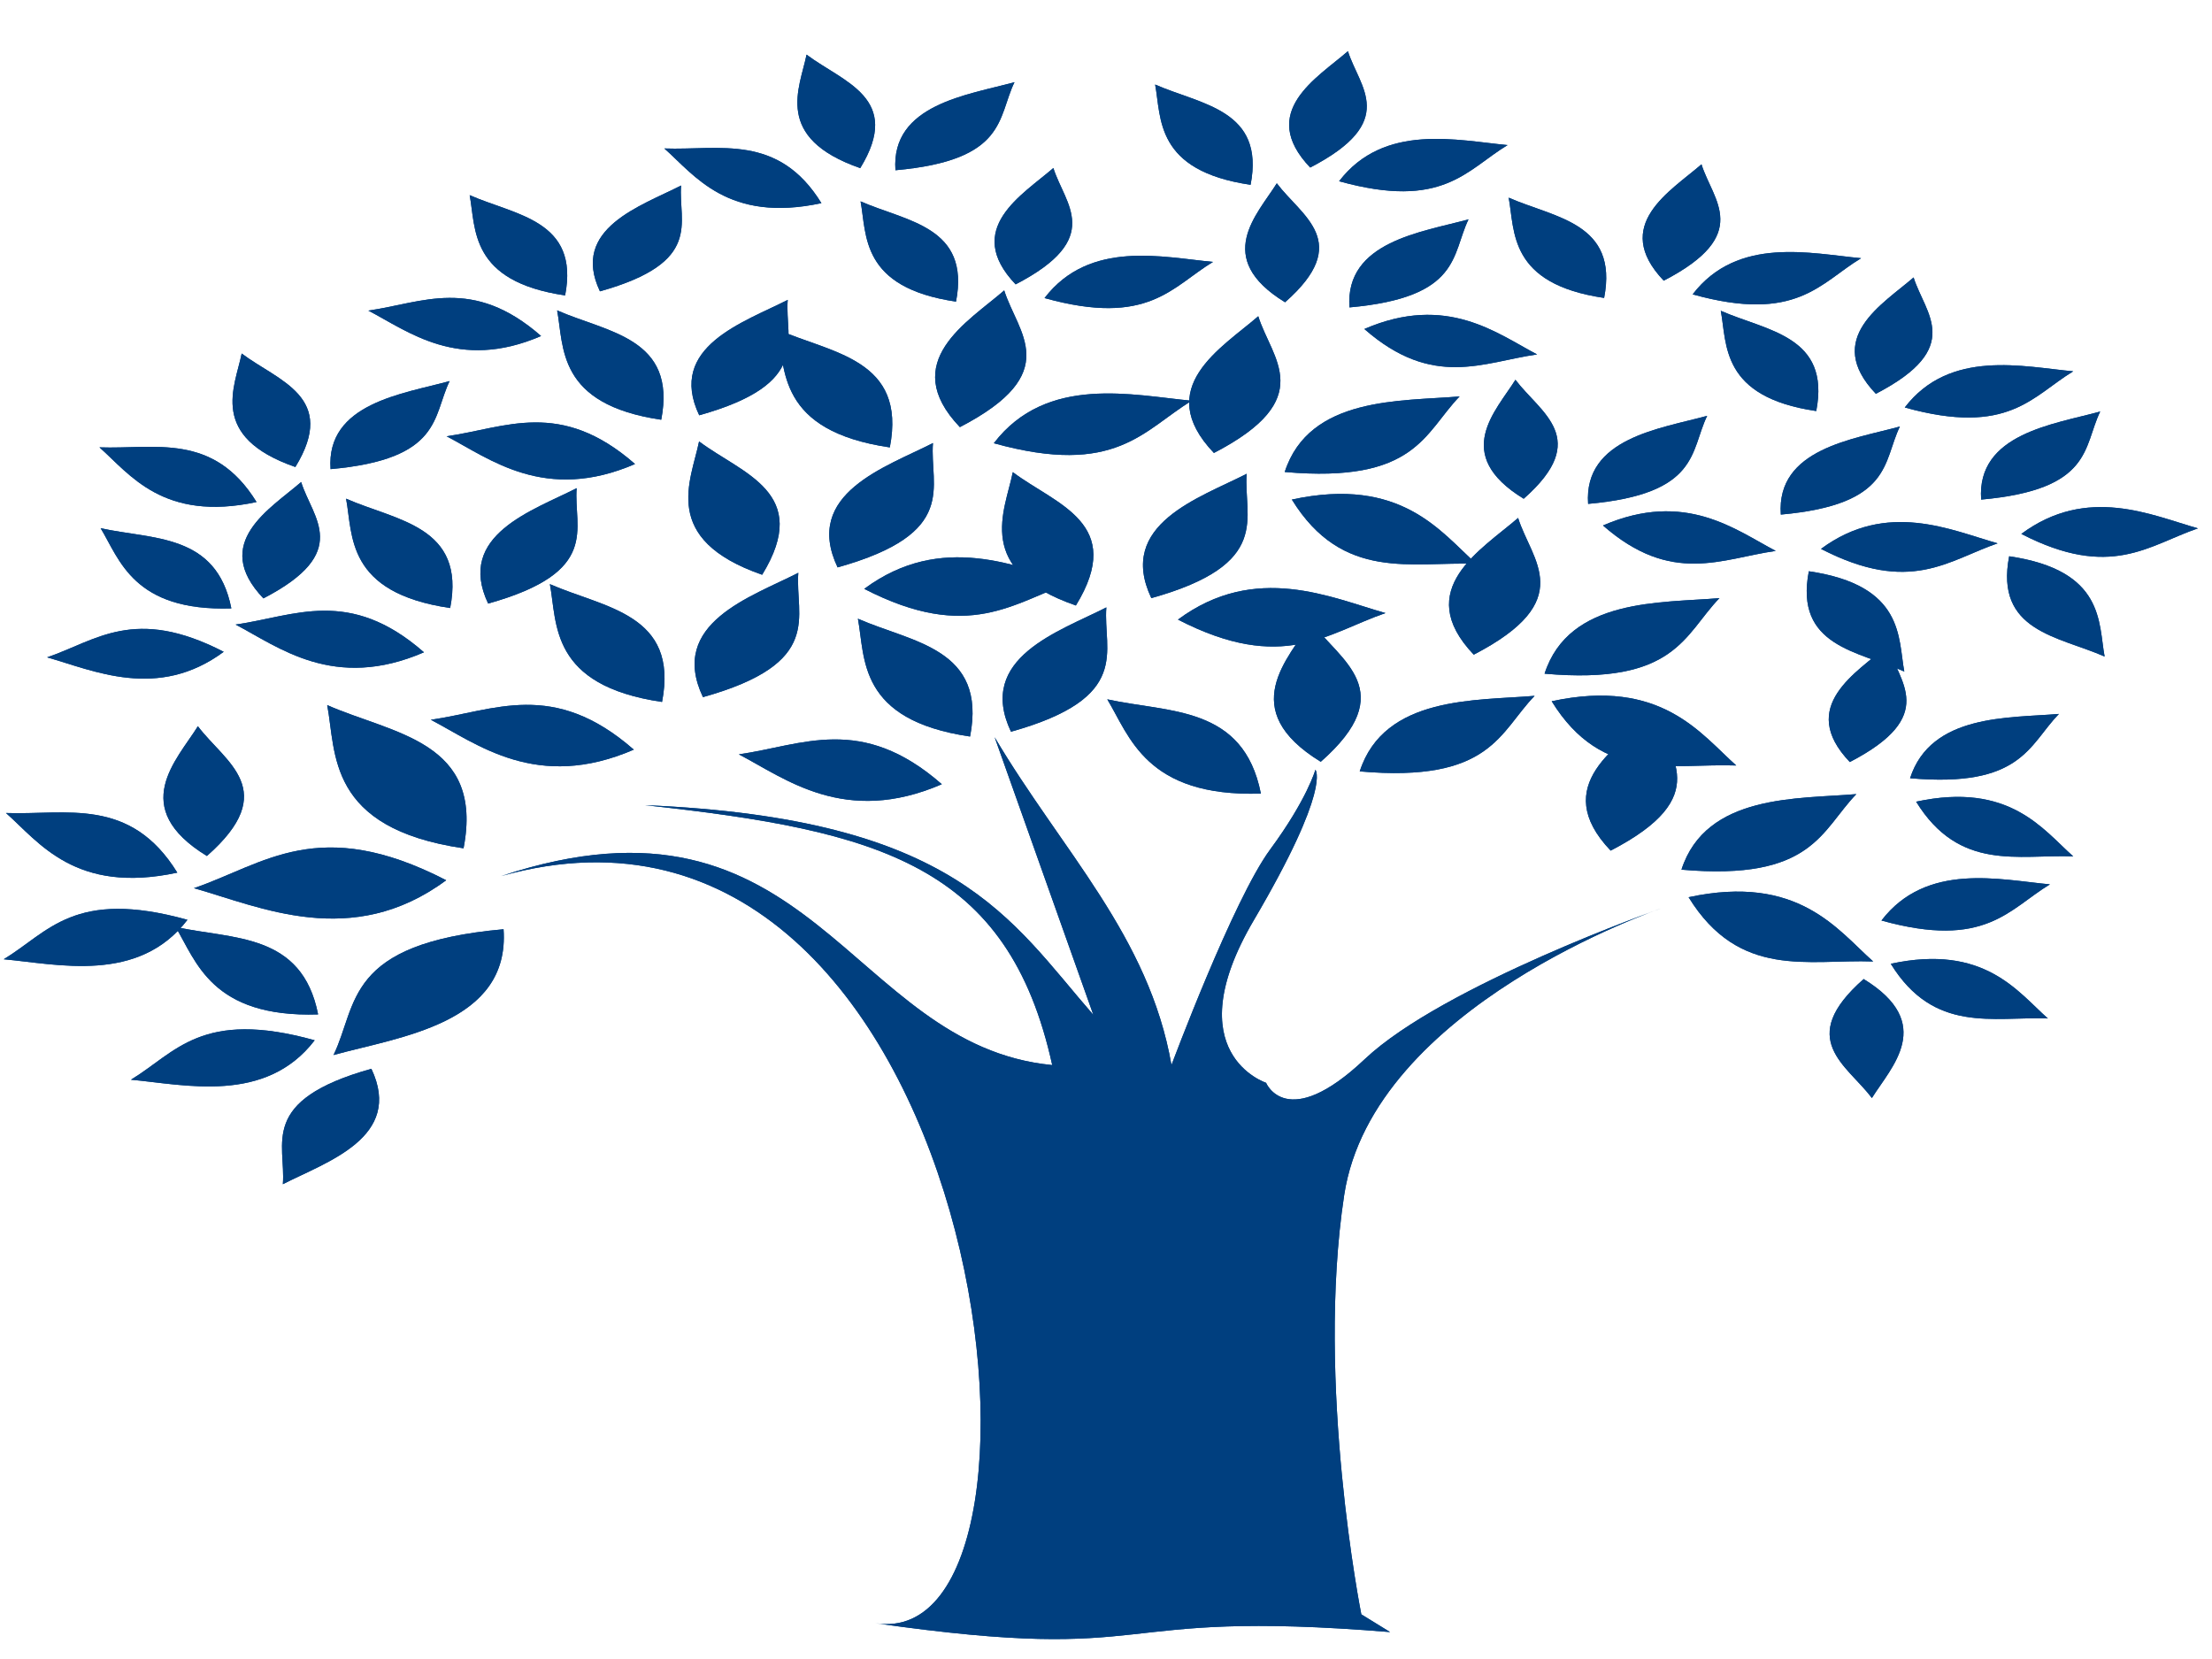 <?xml version="1.0"?><svg width="640" height="480" xmlns="http://www.w3.org/2000/svg">
 <title>tree</title>
 <g>
  <title>Layer 1</title>
  <g id="layer1">
   <g id="g6835">
    <path id="path6331" fill="#003f7f" d="m129.096,254.678c-36.93,-19.044 -52.681,-4.637 -72.984,2.296c19.025,5.369 45.697,17.91 72.984,-2.296z" filter=" url(#filter6499)"/>
    <path id="path6333" fill="#003f7f" d="m134.118,245.44c6.019,-31.067 -20.38,-33.052 -39.444,-41.429c2.609,13.783 -0.176,35.614 39.444,41.429z" filter=" url(#filter6503)"/>
    <path id="path6335" fill="#003f7f" d="m145.695,268.86c-46.103,4.124 -42.118,21.815 -49.196,36.388c19.089,-5.266 51.113,-9.102 49.196,-36.388z" filter=" url(#filter6507)"/>
    <path id="path6337" fill="#003f7f" d="m191.551,203.093c4.951,-25.56 -16.768,-27.192 -32.452,-34.086c2.146,11.34 -0.146,29.302 32.452,34.086z" filter=" url(#filter6511)"/>
    <path id="path6339" fill="#003f7f" d="m203.386,201.704c35.336,-9.891 26.576,-23.378 27.595,-35.975c-13.505,6.922 -37.743,14.565 -27.595,35.975z" filter=" url(#filter6515)"/>
    <path id="path6341" fill="#003f7f" d="m183.378,216.895c-23.329,-20.432 -40.402,-11.241 -58.727,-8.645c13.421,6.997 30.655,20.79 58.727,8.645z" filter=" url(#filter6519)"/>
    <path id="path6343" fill="#003f7f" d="m280.672,213.1c4.951,-25.56 -16.768,-27.193 -32.452,-34.086c2.147,11.34 -0.146,29.301 32.452,34.086z" filter=" url(#filter6523)"/>
    <path id="path6345" fill="#003f7f" d="m292.508,211.71c35.336,-9.891 26.576,-23.378 27.595,-35.975c-13.505,6.923 -37.743,14.565 -27.595,35.975z" filter=" url(#filter6527)"/>
    <path id="path6347" fill="#003f7f" d="m272.5,226.901c-23.329,-20.432 -40.402,-11.241 -58.727,-8.644c13.421,6.996 30.654,20.788 58.727,8.644z" filter=" url(#filter6531)"/>
    <path id="path6349" fill="#003f7f" d="m382.133,220.406c23.258,-20.468 5.663,-29.198 -2.805,-40.45c-6.557,10.544 -21.876,25.327 2.805,40.45z" filter=" url(#filter6535)"/>
    <path id="path6351" fill="#003f7f" d="m393.413,223.189c37.943,3.335 40.368,-11.295 50.6,-21.86c-16.834,1.446 -43.497,-0.099 -50.6,21.86z" filter=" url(#filter6539)"/>
    <path id="path6353" fill="#003f7f" d="m364.811,229.606c-5.039,-25.552 -26.644,-23.343 -44.443,-27.266c6.431,10.579 11.117,28.328 44.443,27.266z" filter=" url(#filter6543)"/>
    <path id="path6355" fill="#003f7f" d="m486.499,251.62c37.943,3.335 40.368,-11.295 50.6,-21.86c-16.834,1.445 -43.497,-0.099 -50.6,21.86z" filter=" url(#filter6547)"/>
    <path id="path6357" fill="#003f7f" d="m488.562,259.593c14.683,23.803 34.705,17.903 53.404,18.589c-10.276,-9.098 -21.623,-25.425 -53.404,-18.589z" filter=" url(#filter6551)"/>
    <path id="path6359" fill="#003f7f" d="m466.012,246.115c30.331,-15.715 16.688,-27.216 12.831,-39.561c-10.384,9.042 -30.86,20.65 -12.831,39.561z" filter=" url(#filter6555)"/>
    <path id="path6361" fill="#003f7f" d="m446.89,194.919c37.943,3.335 40.368,-11.295 50.6,-21.861c-16.834,1.446 -43.498,-0.098 -50.6,21.861z" filter=" url(#filter6559)"/>
    <path id="path6363" fill="#003f7f" d="m448.952,202.892c14.683,23.803 34.705,17.903 53.404,18.589c-10.276,-9.098 -21.623,-25.425 -53.404,-18.589z" filter=" url(#filter6563)"/>
    <path id="path6365" fill="#003f7f" d="m426.403,189.414c30.331,-15.714 16.686,-27.214 12.831,-39.56c-10.386,9.042 -30.86,20.65 -12.831,39.56z" filter=" url(#filter6567)"/>
    <path id="path6367" fill="#003f7f" d="m333.116,173.058c35.334,-9.891 26.575,-23.379 27.593,-35.976c-13.505,6.923 -37.743,14.566 -27.593,35.976z" filter=" url(#filter6571)"/>
    <path id="path6369" fill="#003f7f" d="m340.82,179.268c30.384,15.668 43.343,3.815 60.045,-1.889c-15.652,-4.418 -37.597,-14.736 -60.045,1.889z" filter=" url(#filter6575)"/>
    <path id="path6371" fill="#003f7f" d="m311.287,175.19c14.603,-23.825 -5.748,-29.19 -18.25,-38.582c-2.284,11.327 -11.399,28.278 18.25,38.582z" filter=" url(#filter6579)"/>
    <path id="path6373" fill="#003f7f" d="m242.343,164.163c35.336,-9.891 26.576,-23.378 27.595,-35.975c-13.505,6.923 -37.743,14.565 -27.595,35.975z" filter=" url(#filter6583)"/>
    <path id="path6375" fill="#003f7f" d="m250.047,170.374c30.385,15.667 43.343,3.814 60.047,-1.89c-15.652,-4.417 -37.597,-14.736 -60.047,1.89z" filter=" url(#filter6587)"/>
    <path id="path6377" fill="#003f7f" d="m220.515,166.297c14.602,-23.825 -5.749,-29.19 -18.252,-38.582c-2.282,11.327 -11.397,28.277 18.252,38.582z" filter=" url(#filter6591)"/>
    <path id="path6379" fill="#003f7f" d="m371.711,136.562c37.943,3.335 40.368,-11.295 50.6,-21.861c-16.834,1.446 -43.498,-0.098 -50.6,21.861z" filter=" url(#filter6595)"/>
    <path id="path6381" fill="#003f7f" d="m373.773,144.535c14.683,23.803 34.705,17.902 53.404,18.589c-10.276,-9.098 -21.623,-25.425 -53.404,-18.589z" filter=" url(#filter6599)"/>
    <path id="path6383" fill="#003f7f" d="m351.223,131.056c30.331,-15.714 16.686,-27.214 12.831,-39.56c-10.385,9.042 -30.86,20.65 -12.831,39.56z" filter=" url(#filter6603)"/>
    <path id="path6385" fill="#003f7f" d="m277.72,123.581c30.331,-15.714 16.688,-27.214 12.831,-39.56c-10.385,9.042 -30.86,20.65 -12.831,39.56z" filter=" url(#filter6607)"/>
    <path id="path6387" fill="#003f7f" d="m287.547,128.237c35.368,9.836 43.332,-3.872 57.274,-12.294c-16.816,-1.538 -41.977,-7.678 -57.274,12.294z" filter=" url(#filter6611)"/>
    <path id="path6389" fill="#003f7f" d="m257.454,129.448c4.951,-25.56 -16.768,-27.193 -32.452,-34.086c2.147,11.34 -0.146,29.301 32.452,34.086z" filter=" url(#filter6615)"/>
    <path id="path6391" fill="#003f7f" d="m191.315,121.443c4.596,-23.723 -15.562,-25.239 -30.12,-31.637c1.992,10.526 -0.136,27.197 30.12,31.637z" filter=" url(#filter6619)"/>
    <path id="path6393" fill="#003f7f" d="m202.302,120.154c32.797,-9.181 24.666,-21.7 25.613,-33.392c-12.536,6.426 -35.033,13.52 -25.613,33.392z" filter=" url(#filter6623)"/>
    <path id="path6395" fill="#003f7f" d="m183.729,134.254c-21.653,-18.964 -37.499,-10.434 -54.508,-8.024c12.457,6.493 28.453,19.295 54.508,8.024z" filter=" url(#filter6627)"/>
    <path id="path6397" fill="#003f7f" d="m130.25,175.92c4.596,-23.723 -15.562,-25.24 -30.12,-31.637c1.992,10.525 -0.136,27.197 30.12,31.637z" filter=" url(#filter6631)"/>
    <path id="path6399" fill="#003f7f" d="m141.236,174.631c32.797,-9.182 24.666,-21.7 25.613,-33.392c-12.536,6.425 -35.033,13.52 -25.613,33.392z" filter=" url(#filter6635)"/>
    <path id="path6401" fill="#003f7f" d="m122.664,188.73c-21.653,-18.964 -37.499,-10.434 -54.508,-8.023c12.457,6.493 28.453,19.295 54.508,8.023z" filter=" url(#filter6639)"/>
    <path id="path6403" fill="#003f7f" d="m51.3,252.482c-13.63,-22.093 -32.213,-16.617 -49.568,-17.254c9.537,8.444 20.069,23.599 49.568,17.254z" filter=" url(#filter6643)"/>
    <path id="path6405" fill="#003f7f" d="m59.857,247.664c21.589,-18.998 5.255,-27.1 -2.604,-37.544c-6.086,9.786 -20.303,23.508 2.604,37.544z" filter=" url(#filter6647)"/>
    <path id="path6407" fill="#003f7f" d="m54.238,266.13c-32.828,-9.13 -40.219,3.594 -53.161,11.412c15.609,1.428 38.963,7.127 53.161,-11.412z" filter=" url(#filter6651)"/>
    <path id="path6409" fill="#003f7f" d="m91.046,300.983c-32.829,-9.131 -40.221,3.594 -53.161,11.41c15.607,1.428 38.962,7.128 53.161,-11.41z" filter=" url(#filter6655)"/>
    <path id="path6411" fill="#003f7f" d="m92.04,293.501c-4.676,-23.718 -24.73,-21.667 -41.252,-25.309c5.969,9.82 10.32,26.294 41.252,25.309z" filter=" url(#filter6659)"/>
    <path id="path6413" fill="#003f7f" d="m107.45,309.235c-32.797,9.181 -24.666,21.699 -25.613,33.391c12.536,-6.425 35.033,-13.519 25.613,-33.391z" filter=" url(#filter6663)"/>
    <path id="path6415" fill="#003f7f" d="m66.934,176.028c-4.287,-21.746 -22.675,-19.866 -37.821,-23.204c5.472,9.003 9.46,24.108 37.821,23.204z" filter=" url(#filter6667)"/>
    <path id="path6417" fill="#003f7f" d="m76.21,173.13c25.813,-13.375 14.202,-23.162 10.921,-33.667c-8.838,7.694 -26.264,17.573 -10.921,33.667z" filter=" url(#filter6671)"/>
    <path id="path6419" fill="#003f7f" d="m64.729,188.586c-25.858,-13.335 -36.886,-3.247 -51.102,1.608c13.32,3.759 31.997,12.541 51.102,-1.608z" filter=" url(#filter6675)"/>
    <path id="path6421" fill="#003f7f" d="m85.457,135.12c12.429,-20.277 -4.891,-24.842 -15.532,-32.836c-1.944,9.64 -9.701,24.065 15.532,32.836z" filter=" url(#filter6679)"/>
    <path id="path6423" fill="#003f7f" d="m95.642,135.735c32.281,-2.889 29.49,-15.276 34.447,-25.479c-13.367,3.686 -35.79,6.373 -34.447,25.479z" filter=" url(#filter6683)"/>
    <path id="path6425" fill="#003f7f" d="m74.226,145.253c-12.496,-20.257 -29.535,-15.236 -45.45,-15.82c8.747,7.742 18.402,21.638 45.45,15.82z" filter=" url(#filter6687)"/>
    <path id="path6427" fill="#003f7f" d="m163.507,85.473c4.213,-21.753 -14.27,-23.143 -27.619,-29.009c1.827,9.651 -0.123,24.937 27.619,29.009z" filter=" url(#filter6691)"/>
    <path id="path6429" fill="#003f7f" d="m173.58,84.29c30.072,-8.418 22.617,-19.896 23.484,-30.616c-11.494,5.891 -32.122,12.396 -23.484,30.616z" filter=" url(#filter6695)"/>
    <path id="path6431" fill="#003f7f" d="m156.552,97.219c-19.854,-17.389 -34.383,-9.567 -49.979,-7.357c11.421,5.953 26.087,17.692 49.979,7.357z" filter=" url(#filter6699)"/>
    <path id="path6433" fill="#003f7f" d="m293.853,82.277c25.811,-13.374 14.201,-23.161 10.919,-33.667c-8.838,7.694 -26.264,17.574 -10.919,33.667z" filter=" url(#filter6703)"/>
    <path id="path6435" fill="#003f7f" d="m302.216,86.239c30.1,8.372 36.877,-3.295 48.744,-10.462c-14.311,-1.309 -35.725,-6.535 -48.744,10.462z" filter=" url(#filter6707)"/>
    <path id="path6437" fill="#003f7f" d="m276.605,87.269c4.213,-21.752 -14.27,-23.142 -27.619,-29.008c1.827,9.651 -0.124,24.937 27.619,29.008z" filter=" url(#filter6711)"/>
    <path id="path6439" fill="#003f7f" d="m390.445,88.942c32.282,-2.888 29.492,-15.275 34.447,-25.478c-13.365,3.687 -35.788,6.374 -34.447,25.478z" filter=" url(#filter6715)"/>
    <path id="path6441" fill="#003f7f" d="m394.748,95.19c19.854,17.388 34.383,9.566 49.979,7.357c-11.421,-5.954 -26.087,-17.693 -49.979,-7.357z" filter=" url(#filter6719)"/>
    <path id="path6443" fill="#003f7f" d="m371.804,87.456c19.794,-17.419 4.819,-24.848 -2.386,-34.424c-5.582,8.973 -18.617,21.554 2.386,34.424z" filter=" url(#filter6723)"/>
    <path id="path6445" fill="#003f7f" d="m459.49,145.789c32.282,-2.888 29.492,-15.275 34.447,-25.479c-13.365,3.687 -35.789,6.373 -34.447,25.479z" filter=" url(#filter6727)"/>
    <path id="path6447" fill="#003f7f" d="m463.793,152.038c19.854,17.388 34.383,9.566 49.979,7.357c-11.421,-5.954 -26.087,-17.693 -49.979,-7.357z" filter=" url(#filter6731)"/>
    <path id="path6449" fill="#003f7f" d="m440.849,144.303c19.794,-17.42 4.819,-24.849 -2.386,-34.424c-5.582,8.973 -18.617,21.554 2.386,34.424z" filter=" url(#filter6735)"/>
    <path id="path6451" fill="#003f7f" d="m526.869,158.815c25.858,13.334 36.886,3.247 51.102,-1.608c-13.32,-3.76 -31.997,-12.542 -51.102,1.608z" filter=" url(#filter6739)"/>
    <path id="path6453" fill="#003f7f" d="m523.352,165.282c-4.213,21.753 14.271,23.143 27.619,29.008c-1.827,-9.65 0.123,-24.936 -27.619,-29.008z" filter=" url(#filter6743)"/>
    <path id="path6455" fill="#003f7f" d="m515.247,148.884c32.281,-2.888 29.49,-15.275 34.447,-25.479c-13.367,3.687 -35.79,6.375 -34.447,25.479z" filter=" url(#filter6747)"/>
    <path id="path6457" fill="#003f7f" d="m552.642,225.165c32.29,2.839 34.354,-9.613 43.062,-18.604c-14.327,1.23 -37.02,-0.084 -43.062,18.604z" filter=" url(#filter6751)"/>
    <path id="path6459" fill="#003f7f" d="m554.396,231.95c12.496,20.258 29.535,15.236 45.45,15.82c-8.747,-7.742 -18.402,-21.637 -45.45,-15.82z" filter=" url(#filter6755)"/>
    <path id="path6461" fill="#003f7f" d="m535.205,220.479c25.813,-13.373 14.202,-23.161 10.921,-33.667c-8.838,7.695 -26.264,17.574 -10.921,33.667z" filter=" url(#filter6759)"/>
    <path id="path6463" fill="#003f7f" d="m584.83,154.478c25.858,13.334 36.888,3.247 51.103,-1.608c-13.32,-3.76 -31.997,-12.542 -51.103,1.608z" filter=" url(#filter6763)"/>
    <path id="path6465" fill="#003f7f" d="m581.314,160.946c-4.215,21.753 14.27,23.143 27.617,29.008c-1.827,-9.65 0.125,-24.936 -27.617,-29.008z" filter=" url(#filter6767)"/>
    <path id="path6467" fill="#003f7f" d="m573.208,144.548c32.282,-2.888 29.49,-15.275 34.447,-25.479c-13.365,3.687 -35.79,6.373 -34.447,25.479z" filter=" url(#filter6771)"/>
    <path id="path6469" fill="#003f7f" d="m542.742,113.936c25.813,-13.375 14.202,-23.162 10.921,-33.667c-8.838,7.694 -26.264,17.574 -10.921,33.667z" filter=" url(#filter6775)"/>
    <path id="path6471" fill="#003f7f" d="m551.107,117.898c30.1,8.371 36.877,-3.295 48.742,-10.463c-14.31,-1.308 -35.724,-6.535 -48.742,10.463z" filter=" url(#filter6779)"/>
    <path id="path6473" fill="#003f7f" d="m525.496,118.928c4.213,-21.753 -14.27,-23.143 -27.619,-29.008c1.827,9.65 -0.124,24.936 27.619,29.008z" filter=" url(#filter6783)"/>
    <path id="path6475" fill="#003f7f" d="m481.369,81.206c25.813,-13.374 14.202,-23.161 10.921,-33.667c-8.838,7.694 -26.264,17.574 -10.921,33.667z" filter=" url(#filter6787)"/>
    <path id="path6477" fill="#003f7f" d="m489.734,85.168c30.1,8.372 36.877,-3.295 48.743,-10.463c-14.311,-1.308 -35.724,-6.534 -48.743,10.463z" filter=" url(#filter6791)"/>
    <path id="path6479" fill="#003f7f" d="m464.123,86.198c4.213,-21.752 -14.271,-23.142 -27.619,-29.008c1.827,9.651 -0.123,24.936 27.619,29.008z" filter=" url(#filter6795)"/>
    <path id="path6481" fill="#003f7f" d="m379.081,48.476c25.811,-13.374 14.201,-23.161 10.919,-33.667c-8.838,7.694 -26.264,17.574 -10.919,33.667z" filter=" url(#filter6799)"/>
    <path id="path6483" fill="#003f7f" d="m387.444,52.438c30.1,8.372 36.877,-3.295 48.744,-10.463c-14.311,-1.309 -35.725,-6.535 -48.744,10.463z" filter=" url(#filter6803)"/>
    <path id="path6485" fill="#003f7f" d="m361.833,53.468c4.213,-21.753 -14.27,-23.143 -27.619,-29.008c1.828,9.651 -0.123,24.937 27.619,29.008z" filter=" url(#filter6807)"/>
    <path id="path6487" fill="#003f7f" d="m248.894,48.643c12.427,-20.276 -4.893,-24.842 -15.532,-32.835c-1.944,9.64 -9.701,24.066 15.532,32.835z" filter=" url(#filter6811)"/>
    <path id="path6489" fill="#003f7f" d="m259.077,49.257c32.282,-2.888 29.492,-15.275 34.447,-25.479c-13.365,3.687 -35.789,6.373 -34.447,25.479z" filter=" url(#filter6815)"/>
    <path id="path6491" fill="#003f7f" d="m237.663,58.775c-12.498,-20.257 -29.537,-15.236 -45.45,-15.82c8.745,7.742 18.402,21.638 45.45,15.82z" filter=" url(#filter6819)"/>
    <path id="path6493" fill="#003f7f" d="m547.059,278.849c12.496,20.257 29.535,15.236 45.449,15.82c-8.745,-7.742 -18.402,-21.638 -45.449,-15.82z" filter=" url(#filter6823)"/>
    <path id="path6495" fill="#003f7f" d="m539.213,283.266c-19.794,17.418 -4.819,24.848 2.386,34.424c5.583,-8.973 18.617,-21.554 -2.386,-34.424z" filter=" url(#filter6827)"/>
    <path id="path6497" fill="#003f7f" d="m544.364,266.334c30.101,8.372 36.878,-3.295 48.744,-10.463c-14.311,-1.308 -35.725,-6.535 -48.744,10.463z" filter=" url(#filter6831)"/>
    <path id="path3873" fill="#003f7f" d="m253.281,469.645c84.965,12.126 63.864,-4.376 148.919,2.563l-8.328,-5.127c0,0 -13.285,-66.636 -4.955,-121.324c8.328,-54.688 91.612,-82.887 91.612,-82.887c0,0 -63.059,22.218 -85.664,43.58c-22.606,21.362 -28.554,6.835 -28.554,6.835c0,0 -26.175,-8.545 -3.57,-46.997c22.606,-38.452 17.846,-43.579 17.846,-43.579c0,0 -2.378,8.545 -13.086,23.071c-10.708,14.527 -28.555,62.379 -28.555,62.379c-6.514,-37.402 -31.652,-61.912 -51.161,-94.849l28.555,80.323c-24.051,-27.581 -39.407,-56.856 -129.685,-60.67c67.987,7.377 105.05,17.379 117.788,75.196c-59.183,-5.719 -69.297,-84.484 -159.431,-54.688c140.236,-39.314 169.8,225.858 108.27,216.174z"/>
    <path id="path3877" fill="#003f7f" d="m129.096,254.678c-36.93,-19.044 -52.681,-4.637 -72.984,2.296c19.025,5.369 45.697,17.91 72.984,-2.296z"/>
    <path id="path3879" fill="#003f7f" d="m134.118,245.44c6.019,-31.067 -20.38,-33.052 -39.444,-41.429c2.609,13.783 -0.176,35.614 39.444,41.429z"/>
    <path id="path3881" fill="#003f7f" d="m145.695,268.86c-46.103,4.124 -42.118,21.815 -49.196,36.388c19.089,-5.266 51.113,-9.102 49.196,-36.388z"/>
    <path id="path3883" fill="#003f7f" d="m191.551,203.093c4.951,-25.56 -16.768,-27.192 -32.452,-34.086c2.146,11.34 -0.146,29.302 32.452,34.086z"/>
    <path id="path3885" fill="#003f7f" d="m203.386,201.704c35.336,-9.891 26.576,-23.378 27.595,-35.975c-13.505,6.922 -37.743,14.565 -27.595,35.975z"/>
    <path id="path3887" fill="#003f7f" d="m183.378,216.895c-23.329,-20.432 -40.402,-11.241 -58.727,-8.645c13.421,6.997 30.655,20.79 58.727,8.645z"/>
    <path id="path3889" fill="#003f7f" d="m280.672,213.1c4.951,-25.56 -16.768,-27.193 -32.452,-34.086c2.147,11.34 -0.146,29.301 32.452,34.086z"/>
    <path id="path3891" fill="#003f7f" d="m292.508,211.71c35.336,-9.891 26.576,-23.378 27.595,-35.975c-13.505,6.923 -37.743,14.565 -27.595,35.975z"/>
    <path id="path3893" fill="#003f7f" d="m272.5,226.901c-23.329,-20.432 -40.402,-11.241 -58.727,-8.644c13.421,6.996 30.654,20.788 58.727,8.644z"/>
    <path id="path3895" fill="#003f7f" d="m382.133,220.406c23.258,-20.468 5.663,-29.198 -2.805,-40.45c-6.557,10.544 -21.876,25.327 2.805,40.45z"/>
    <path id="path3897" fill="#003f7f" d="m393.413,223.189c37.943,3.335 40.368,-11.295 50.6,-21.86c-16.834,1.446 -43.497,-0.099 -50.6,21.86z"/>
    <path id="path3899" fill="#003f7f" d="m364.811,229.606c-5.039,-25.552 -26.644,-23.343 -44.443,-27.266c6.431,10.579 11.117,28.328 44.443,27.266z"/>
    <path id="path3901" fill="#003f7f" d="m486.499,251.62c37.943,3.335 40.368,-11.295 50.6,-21.86c-16.834,1.445 -43.497,-0.099 -50.6,21.86z"/>
    <path id="path3903" fill="#003f7f" d="m488.562,259.593c14.683,23.803 34.705,17.903 53.404,18.589c-10.276,-9.098 -21.623,-25.425 -53.404,-18.589z"/>
    <path id="path3905" fill="#003f7f" d="m466.012,246.115c30.331,-15.715 16.688,-27.216 12.831,-39.561c-10.384,9.042 -30.86,20.65 -12.831,39.561z"/>
    <path id="path3907" fill="#003f7f" d="m446.89,194.919c37.943,3.335 40.368,-11.295 50.6,-21.861c-16.834,1.446 -43.498,-0.098 -50.6,21.861z"/>
    <path id="path3909" fill="#003f7f" d="m448.952,202.892c14.683,23.803 34.705,17.903 53.404,18.589c-10.276,-9.098 -21.623,-25.425 -53.404,-18.589z"/>
    <path id="path3911" fill="#003f7f" d="m426.403,189.414c30.331,-15.714 16.686,-27.214 12.831,-39.56c-10.386,9.042 -30.86,20.65 -12.831,39.56z"/>
    <path id="path3913" fill="#003f7f" d="m333.116,173.058c35.334,-9.891 26.575,-23.379 27.593,-35.976c-13.505,6.923 -37.743,14.566 -27.593,35.976z"/>
    <path id="path3915" fill="#003f7f" d="m340.82,179.268c30.384,15.668 43.343,3.815 60.045,-1.889c-15.652,-4.418 -37.597,-14.736 -60.045,1.889z"/>
    <path id="path3917" fill="#003f7f" d="m311.287,175.19c14.603,-23.825 -5.748,-29.19 -18.25,-38.582c-2.284,11.327 -11.399,28.278 18.25,38.582z"/>
    <path id="path3919" fill="#003f7f" d="m242.343,164.163c35.336,-9.891 26.576,-23.378 27.595,-35.975c-13.505,6.923 -37.743,14.565 -27.595,35.975z"/>
    <path id="path3921" fill="#003f7f" d="m250.047,170.374c30.385,15.667 43.343,3.814 60.047,-1.89c-15.652,-4.417 -37.597,-14.736 -60.047,1.89z"/>
    <path id="path3923" fill="#003f7f" d="m220.515,166.297c14.602,-23.825 -5.749,-29.19 -18.252,-38.582c-2.282,11.327 -11.397,28.277 18.252,38.582z"/>
    <path id="path3925" fill="#003f7f" d="m371.711,136.562c37.943,3.335 40.368,-11.295 50.6,-21.861c-16.834,1.446 -43.498,-0.098 -50.6,21.861z"/>
    <path id="path3927" fill="#003f7f" d="m373.773,144.535c14.683,23.803 34.705,17.902 53.404,18.589c-10.276,-9.098 -21.623,-25.425 -53.404,-18.589z"/>
    <path id="path3929" fill="#003f7f" d="m351.223,131.056c30.331,-15.714 16.686,-27.214 12.831,-39.56c-10.385,9.042 -30.86,20.65 -12.831,39.56z"/>
    <path id="path3931" fill="#003f7f" d="m277.72,123.581c30.331,-15.714 16.688,-27.214 12.831,-39.56c-10.385,9.042 -30.86,20.65 -12.831,39.56z"/>
    <path id="path3933" fill="#003f7f" d="m287.547,128.237c35.368,9.836 43.332,-3.872 57.274,-12.294c-16.816,-1.538 -41.977,-7.678 -57.274,12.294z"/>
    <path id="path3935" fill="#003f7f" d="m257.454,129.448c4.951,-25.56 -16.768,-27.193 -32.452,-34.086c2.147,11.34 -0.146,29.301 32.452,34.086z"/>
    <path id="path3937" fill="#003f7f" d="m191.315,121.443c4.596,-23.723 -15.562,-25.239 -30.12,-31.637c1.992,10.526 -0.136,27.197 30.12,31.637z"/>
    <path id="path3939" fill="#003f7f" d="m202.302,120.154c32.797,-9.181 24.666,-21.7 25.613,-33.392c-12.536,6.426 -35.033,13.52 -25.613,33.392z"/>
    <path id="path3941" fill="#003f7f" d="m183.729,134.254c-21.653,-18.964 -37.499,-10.434 -54.508,-8.024c12.457,6.493 28.453,19.295 54.508,8.024z"/>
    <path id="path3943" fill="#003f7f" d="m130.25,175.92c4.596,-23.723 -15.562,-25.24 -30.12,-31.637c1.992,10.525 -0.136,27.197 30.12,31.637z"/>
    <path id="path3945" fill="#003f7f" d="m141.236,174.631c32.797,-9.182 24.666,-21.7 25.613,-33.392c-12.536,6.425 -35.033,13.52 -25.613,33.392z"/>
    <path id="path3947" fill="#003f7f" d="m122.664,188.73c-21.653,-18.964 -37.499,-10.434 -54.508,-8.023c12.457,6.493 28.453,19.295 54.508,8.023z"/>
    <path id="path3949" fill="#003f7f" d="m51.3,252.482c-13.63,-22.093 -32.213,-16.617 -49.568,-17.254c9.537,8.444 20.069,23.599 49.568,17.254z"/>
    <path id="path3951" fill="#003f7f" d="m59.857,247.664c21.589,-18.998 5.255,-27.1 -2.604,-37.544c-6.086,9.786 -20.303,23.508 2.604,37.544z"/>
    <path id="path3953" fill="#003f7f" d="m54.238,266.13c-32.828,-9.13 -40.219,3.594 -53.161,11.412c15.609,1.428 38.963,7.127 53.161,-11.412z"/>
    <path id="path3955" fill="#003f7f" d="m91.046,300.983c-32.829,-9.131 -40.221,3.594 -53.161,11.41c15.607,1.428 38.962,7.128 53.161,-11.41z"/>
    <path id="path3957" fill="#003f7f" d="m92.04,293.501c-4.676,-23.718 -24.73,-21.667 -41.252,-25.309c5.969,9.82 10.32,26.294 41.252,25.309z"/>
    <path id="path3959" fill="#003f7f" d="m107.45,309.235c-32.797,9.181 -24.666,21.699 -25.613,33.391c12.536,-6.425 35.033,-13.519 25.613,-33.391z"/>
    <path id="path3961" fill="#003f7f" d="m66.934,176.028c-4.287,-21.746 -22.675,-19.866 -37.821,-23.204c5.472,9.003 9.46,24.108 37.821,23.204z"/>
    <path id="path3963" fill="#003f7f" d="m76.21,173.13c25.813,-13.375 14.202,-23.162 10.921,-33.667c-8.838,7.694 -26.264,17.573 -10.921,33.667z"/>
    <path id="path3965" fill="#003f7f" d="m64.729,188.586c-25.858,-13.335 -36.886,-3.247 -51.102,1.608c13.32,3.759 31.997,12.541 51.102,-1.608z"/>
    <path id="path3967" fill="#003f7f" d="m85.457,135.12c12.429,-20.277 -4.891,-24.842 -15.532,-32.836c-1.944,9.64 -9.701,24.065 15.532,32.836z"/>
    <path id="path3969" fill="#003f7f" d="m95.642,135.735c32.281,-2.889 29.49,-15.276 34.447,-25.479c-13.367,3.686 -35.79,6.373 -34.447,25.479z"/>
    <path id="path3971" fill="#003f7f" d="m74.226,145.253c-12.496,-20.257 -29.535,-15.236 -45.45,-15.82c8.747,7.742 18.402,21.638 45.45,15.82z"/>
    <path id="path3973" fill="#003f7f" d="m163.507,85.473c4.213,-21.753 -14.27,-23.143 -27.619,-29.009c1.827,9.651 -0.123,24.937 27.619,29.009z"/>
    <path id="path3975" fill="#003f7f" d="m173.58,84.29c30.072,-8.418 22.617,-19.896 23.484,-30.616c-11.494,5.891 -32.122,12.396 -23.484,30.616z"/>
    <path id="path3977" fill="#003f7f" d="m156.552,97.219c-19.854,-17.389 -34.383,-9.567 -49.979,-7.357c11.421,5.953 26.087,17.692 49.979,7.357z"/>
    <path id="path3979" fill="#003f7f" d="m293.853,82.277c25.811,-13.374 14.201,-23.161 10.919,-33.667c-8.838,7.694 -26.264,17.574 -10.919,33.667z"/>
    <path id="path3981" fill="#003f7f" d="m302.216,86.239c30.1,8.372 36.877,-3.295 48.744,-10.462c-14.311,-1.309 -35.725,-6.535 -48.744,10.462z"/>
    <path id="path3983" fill="#003f7f" d="m276.605,87.269c4.213,-21.752 -14.27,-23.142 -27.619,-29.008c1.827,9.651 -0.124,24.937 27.619,29.008z"/>
    <path id="path3985" fill="#003f7f" d="m390.445,88.942c32.282,-2.888 29.492,-15.275 34.447,-25.478c-13.365,3.687 -35.788,6.374 -34.447,25.478z"/>
    <path id="path3987" fill="#003f7f" d="m394.748,95.19c19.854,17.388 34.383,9.566 49.979,7.357c-11.421,-5.954 -26.087,-17.693 -49.979,-7.357z"/>
    <path id="path3989" fill="#003f7f" d="m371.804,87.456c19.794,-17.419 4.819,-24.848 -2.386,-34.424c-5.582,8.973 -18.617,21.554 2.386,34.424z"/>
    <path id="path3991" fill="#003f7f" d="m459.49,145.789c32.282,-2.888 29.492,-15.275 34.447,-25.479c-13.365,3.687 -35.789,6.373 -34.447,25.479z"/>
    <path id="path3993" fill="#003f7f" d="m463.793,152.038c19.854,17.388 34.383,9.566 49.979,7.357c-11.421,-5.954 -26.087,-17.693 -49.979,-7.357z"/>
    <path id="path3995" fill="#003f7f" d="m440.849,144.303c19.794,-17.42 4.819,-24.849 -2.386,-34.424c-5.582,8.973 -18.617,21.554 2.386,34.424z"/>
    <path id="path3997" fill="#003f7f" d="m526.869,158.815c25.858,13.334 36.886,3.247 51.102,-1.608c-13.32,-3.76 -31.997,-12.542 -51.102,1.608z"/>
    <path id="path3999" fill="#003f7f" d="m523.352,165.282c-4.213,21.753 14.271,23.143 27.619,29.008c-1.827,-9.65 0.123,-24.936 -27.619,-29.008z"/>
    <path id="path4001" fill="#003f7f" d="m515.247,148.884c32.281,-2.888 29.49,-15.275 34.447,-25.479c-13.367,3.687 -35.79,6.375 -34.447,25.479z"/>
    <path id="path4003" fill="#003f7f" d="m552.642,225.165c32.29,2.839 34.354,-9.613 43.062,-18.604c-14.327,1.23 -37.02,-0.084 -43.062,18.604z"/>
    <path id="path4005" fill="#003f7f" d="m554.396,231.95c12.496,20.258 29.535,15.236 45.45,15.82c-8.747,-7.742 -18.402,-21.637 -45.45,-15.82z"/>
    <path id="path4007" fill="#003f7f" d="m535.205,220.479c25.813,-13.373 14.202,-23.161 10.921,-33.667c-8.838,7.695 -26.264,17.574 -10.921,33.667z"/>
    <path id="path4009" fill="#003f7f" d="m584.83,154.478c25.858,13.334 36.888,3.247 51.103,-1.608c-13.32,-3.76 -31.997,-12.542 -51.103,1.608z"/>
    <path id="path4011" fill="#003f7f" d="m581.314,160.946c-4.215,21.753 14.27,23.143 27.617,29.008c-1.827,-9.65 0.125,-24.936 -27.617,-29.008z"/>
    <path id="path4013" fill="#003f7f" d="m573.208,144.548c32.282,-2.888 29.49,-15.275 34.447,-25.479c-13.365,3.687 -35.79,6.373 -34.447,25.479z"/>
    <path id="path4015" fill="#003f7f" d="m542.742,113.936c25.813,-13.375 14.202,-23.162 10.921,-33.667c-8.838,7.694 -26.264,17.574 -10.921,33.667z"/>
    <path id="path4017" fill="#003f7f" d="m551.107,117.898c30.1,8.371 36.877,-3.295 48.742,-10.463c-14.31,-1.308 -35.724,-6.535 -48.742,10.463z"/>
    <path id="path4019" fill="#003f7f" d="m525.496,118.928c4.213,-21.753 -14.27,-23.143 -27.619,-29.008c1.827,9.65 -0.124,24.936 27.619,29.008z"/>
    <path id="path4021" fill="#003f7f" d="m481.369,81.206c25.813,-13.374 14.202,-23.161 10.921,-33.667c-8.838,7.694 -26.264,17.574 -10.921,33.667z"/>
    <path id="path4023" fill="#003f7f" d="m489.734,85.168c30.1,8.372 36.877,-3.295 48.743,-10.463c-14.311,-1.308 -35.724,-6.534 -48.743,10.463z"/>
    <path id="path4025" fill="#003f7f" d="m464.123,86.198c4.213,-21.752 -14.271,-23.142 -27.619,-29.008c1.827,9.651 -0.123,24.936 27.619,29.008z"/>
    <path id="path4027" fill="#003f7f" d="m379.081,48.476c25.811,-13.374 14.201,-23.161 10.919,-33.667c-8.838,7.694 -26.264,17.574 -10.919,33.667z"/>
    <path id="path4029" fill="#003f7f" d="m387.444,52.438c30.1,8.372 36.877,-3.295 48.744,-10.463c-14.311,-1.309 -35.725,-6.535 -48.744,10.463z"/>
    <path id="path4031" fill="#003f7f" d="m361.833,53.468c4.213,-21.753 -14.27,-23.143 -27.619,-29.008c1.828,9.651 -0.123,24.937 27.619,29.008z"/>
    <path id="path4033" fill="#003f7f" d="m248.894,48.643c12.427,-20.276 -4.893,-24.842 -15.532,-32.835c-1.944,9.64 -9.701,24.066 15.532,32.835z"/>
    <path id="path4035" fill="#003f7f" d="m259.077,49.257c32.282,-2.888 29.492,-15.275 34.447,-25.479c-13.365,3.687 -35.789,6.373 -34.447,25.479z"/>
    <path id="path4037" fill="#003f7f" d="m237.663,58.775c-12.498,-20.257 -29.537,-15.236 -45.45,-15.82c8.745,7.742 18.402,21.638 45.45,15.82z"/>
    <path id="path4039" fill="#003f7f" d="m547.059,278.849c12.496,20.257 29.535,15.236 45.449,15.82c-8.745,-7.742 -18.402,-21.638 -45.449,-15.82z"/>
    <path id="path4041" fill="#003f7f" d="m539.213,283.266c-19.794,17.418 -4.819,24.848 2.386,34.424c5.583,-8.973 18.617,-21.554 -2.386,-34.424z"/>
    <path id="path4043" fill="#003f7f" d="m544.364,266.334c30.101,8.372 36.878,-3.295 48.744,-10.463c-14.311,-1.308 -35.725,-6.535 -48.744,10.463z"/>
    <path id="path4045" fill="#003f7f" d="m253.281,469.645c84.965,12.126 63.864,-4.376 148.919,2.563l-8.328,-5.127c0,0 -13.285,-66.636 -4.955,-121.324c8.328,-54.688 91.612,-82.887 91.612,-82.887c0,0 -63.059,22.218 -85.664,43.58c-22.606,21.362 -28.554,6.835 -28.554,6.835c0,0 -26.175,-8.545 -3.57,-46.997c22.606,-38.452 17.846,-43.579 17.846,-43.579c0,0 -2.378,8.545 -13.086,23.071c-10.708,14.527 -28.555,62.379 -28.555,62.379c-6.514,-37.402 -31.652,-61.912 -51.161,-94.849l28.555,80.323c-24.051,-27.581 -39.407,-56.856 -129.685,-60.67c67.987,7.377 105.05,17.379 117.788,75.196c-59.183,-5.719 -69.297,-84.484 -159.431,-54.688c140.236,-39.314 169.8,225.858 108.27,216.174z"/>
   </g>
  </g>
 </g>
</svg>